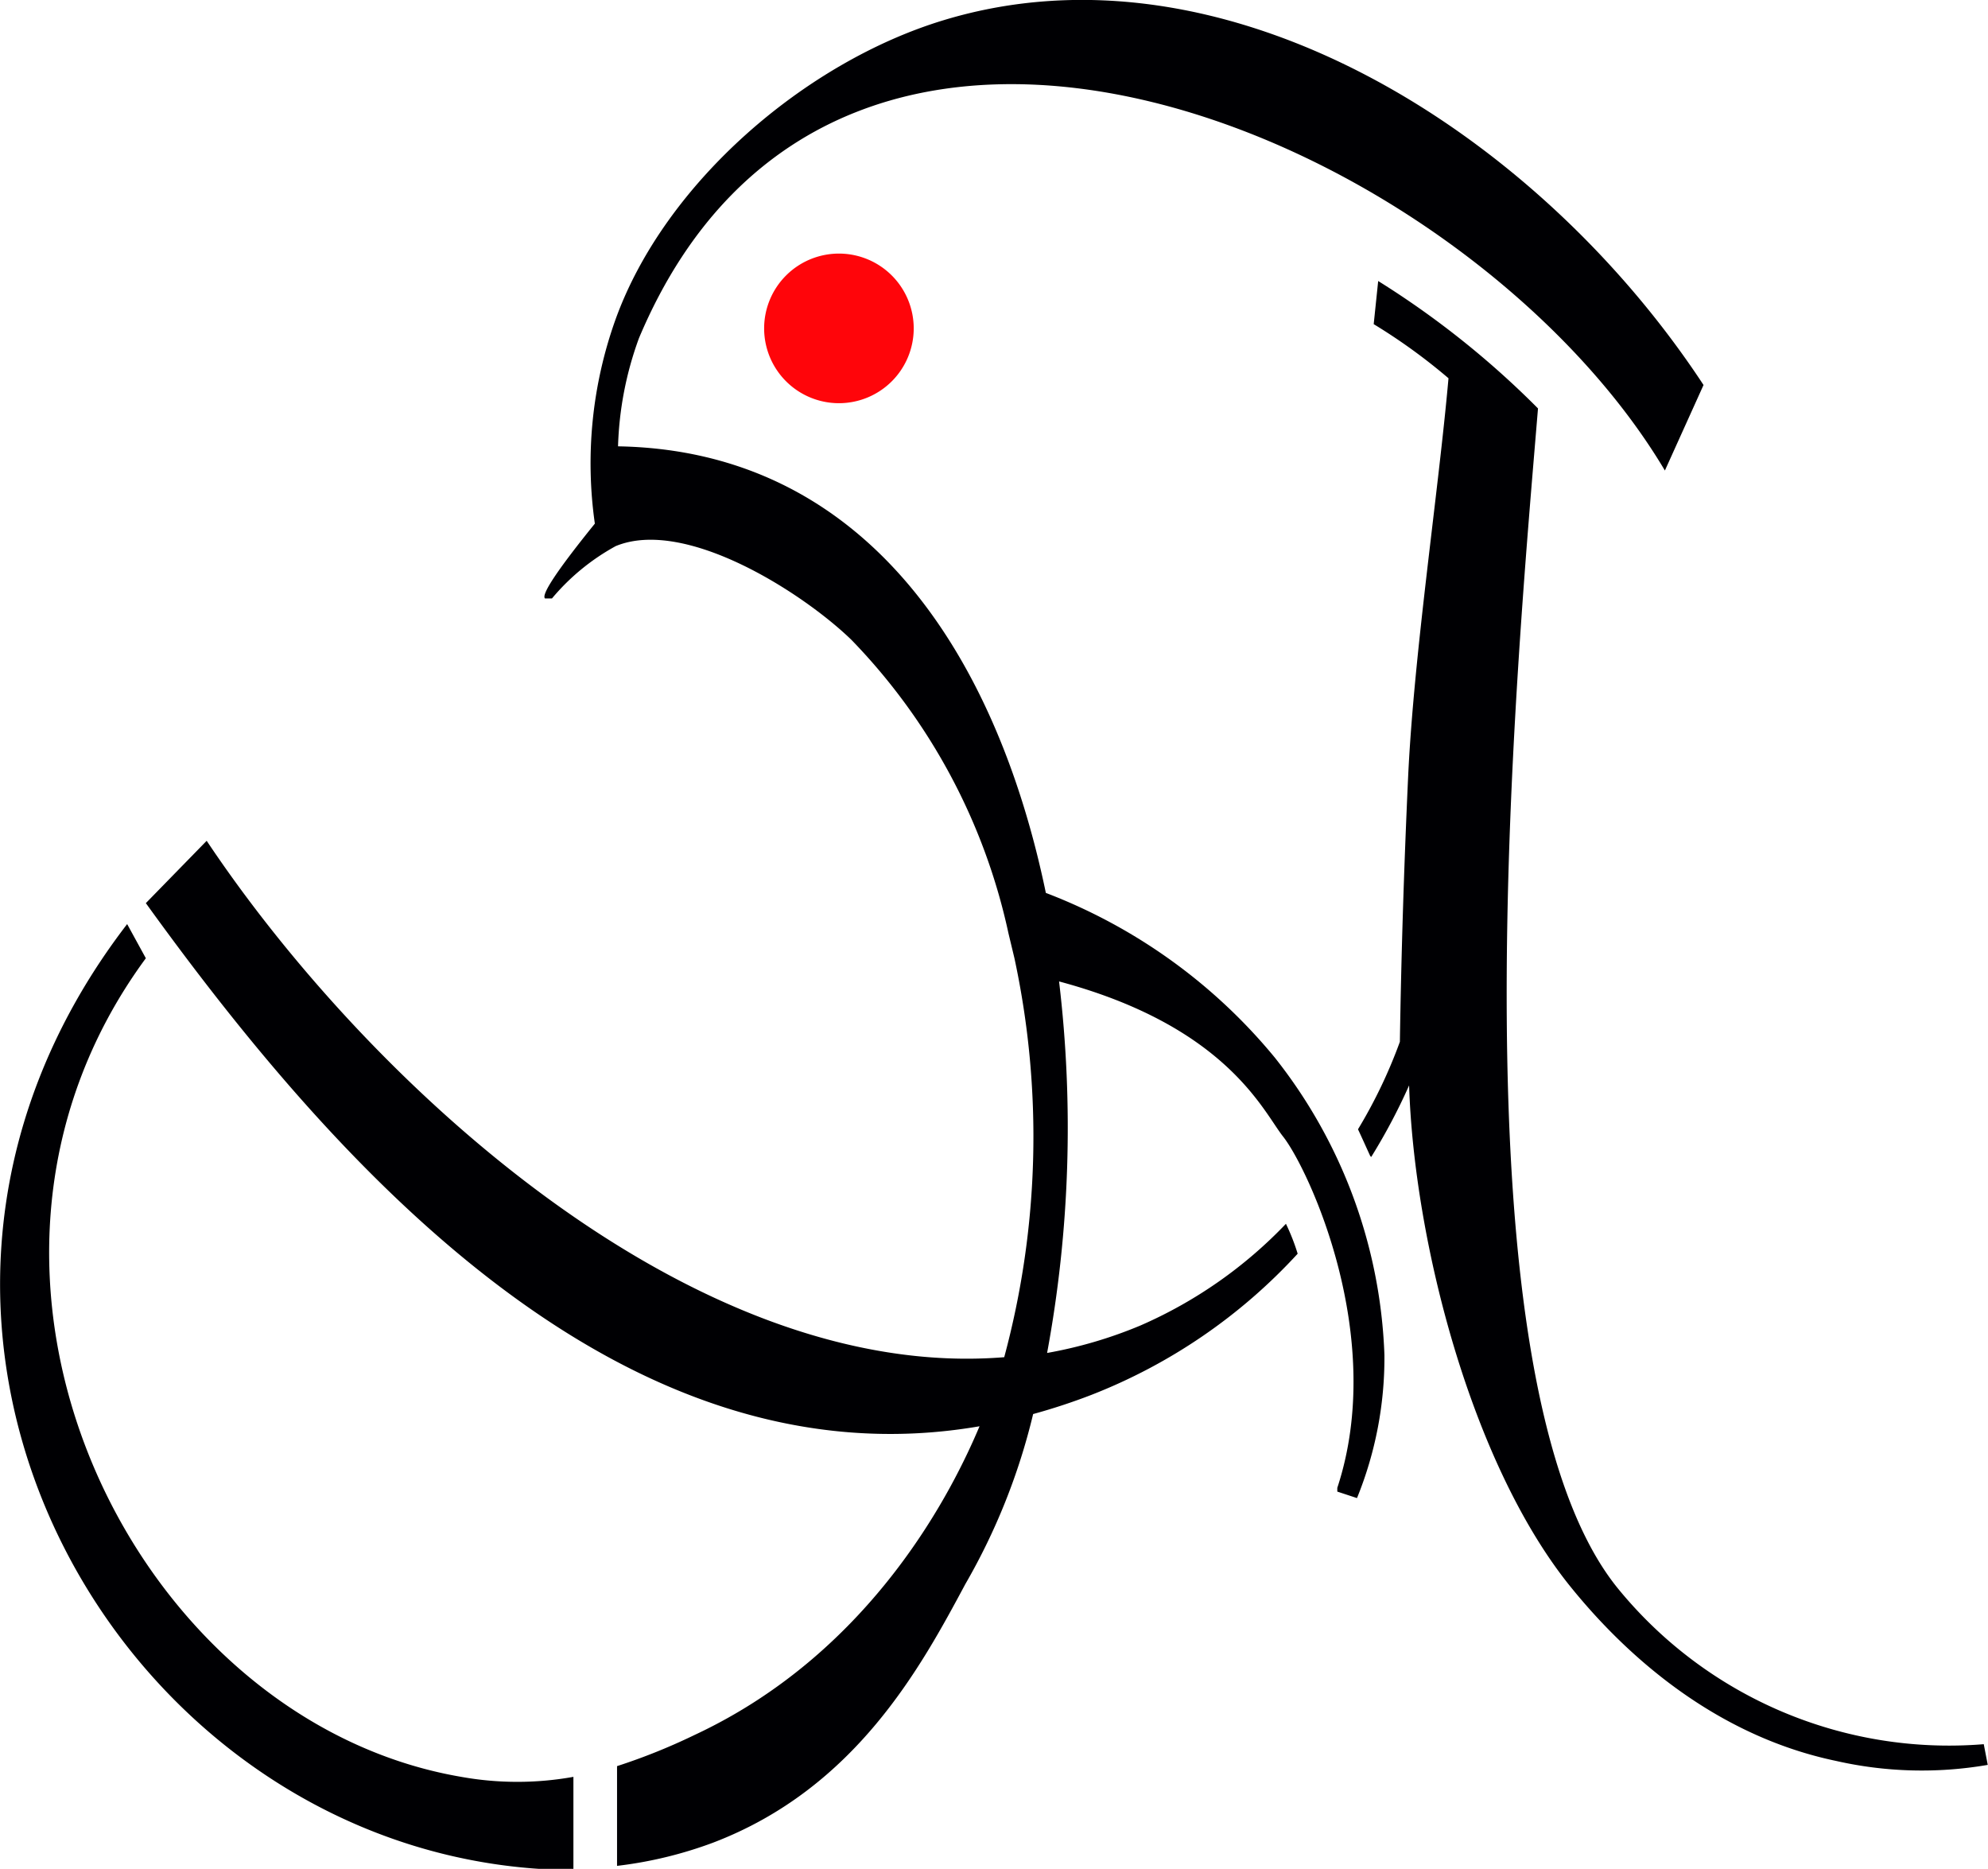 <svg xmlns="http://www.w3.org/2000/svg" viewBox="0 0 79.74 74.95"><defs><style>.cls-1{fill:#000003;}.cls-2{fill:#ff050a;}</style></defs><title>irf-logo</title><g id="Layer_2" data-name="Layer 2"><g id="Layer_1-2" data-name="Layer 1"><path class="cls-1" d="M55,46.4a23.74,23.74,0,0,0,1.52-2.87c.2,6.24,2.48,15.08,6.39,20,1.6,2,5.23,5.94,10.73,7.09a15.55,15.55,0,0,0,6.09.16l-.16-.83a17.14,17.14,0,0,1-14.67-6.24c-6.76-8.29-4.07-36.9-3.21-47.33a35.56,35.56,0,0,0-6.41-5.11L55.1,13a23.05,23.05,0,0,1,3,2.17c-.41,4.62-1.39,11.06-1.62,16q-.25,5.44-.33,10.61a20,20,0,0,1-1.68,3.51c.16.34.32.7.49,1.07M23,71.26a12.73,12.73,0,0,1-4.5,0C5.27,69-3.46,51.08,5.85,38.43L5.1,37.06C-7.51,53.46,5.11,74.91,23,75ZM8.29,33.72,5.85,36.22C13.56,46.91,25,59.66,39.29,57.2c-1,2.37-4.19,9-11.43,12.38a24.28,24.28,0,0,1-3.11,1.25v4a16.51,16.51,0,0,0,3.85-.93c5.72-2.18,8.34-7.05,10.12-10.37a25.46,25.46,0,0,0,2.72-6.82,24.35,24.35,0,0,0,2.34-.77,22.16,22.16,0,0,0,8.27-5.66,8.44,8.44,0,0,0-.47-1.2,18,18,0,0,1-5.84,4.08A17.61,17.61,0,0,1,42,54.26a49.59,49.59,0,0,0,.48-14.9c6.75,1.81,8.19,5.23,9,6.24,1,1.29,4.16,8,2.16,14.07,0,0,0,.06,0,.15l.79.26a14.91,14.91,0,0,0,1.1-5.74,20.35,20.35,0,0,0-4.4-11.93,22.08,22.08,0,0,0-9.18-6.6c-2-9.63-7.28-17.74-17.16-17.91a13.73,13.73,0,0,1,.84-4.34c8-19,33.23-8,41.15,5.31l1.55-3.43C61.66,5.29,49.15-2.62,37.85.81c-5.54,1.68-11.18,6.51-13.16,12A17.11,17.11,0,0,0,23.86,21q-2.24,2.77-2,3s.14,0,.28,0a8.9,8.9,0,0,1,2.56-2.1c2.8-1.15,7.51,1.88,9.45,3.76a24.23,24.23,0,0,1,6.3,11.77l.24,1a34,34,0,0,1-.41,16C27.68,55.45,14.68,43.29,8.29,33.72Z"/><path class="cls-2" d="M36.65,13.17a3,3,0,1,1-3-3,3,3,0,0,1,3,3"/></g></g></svg>
